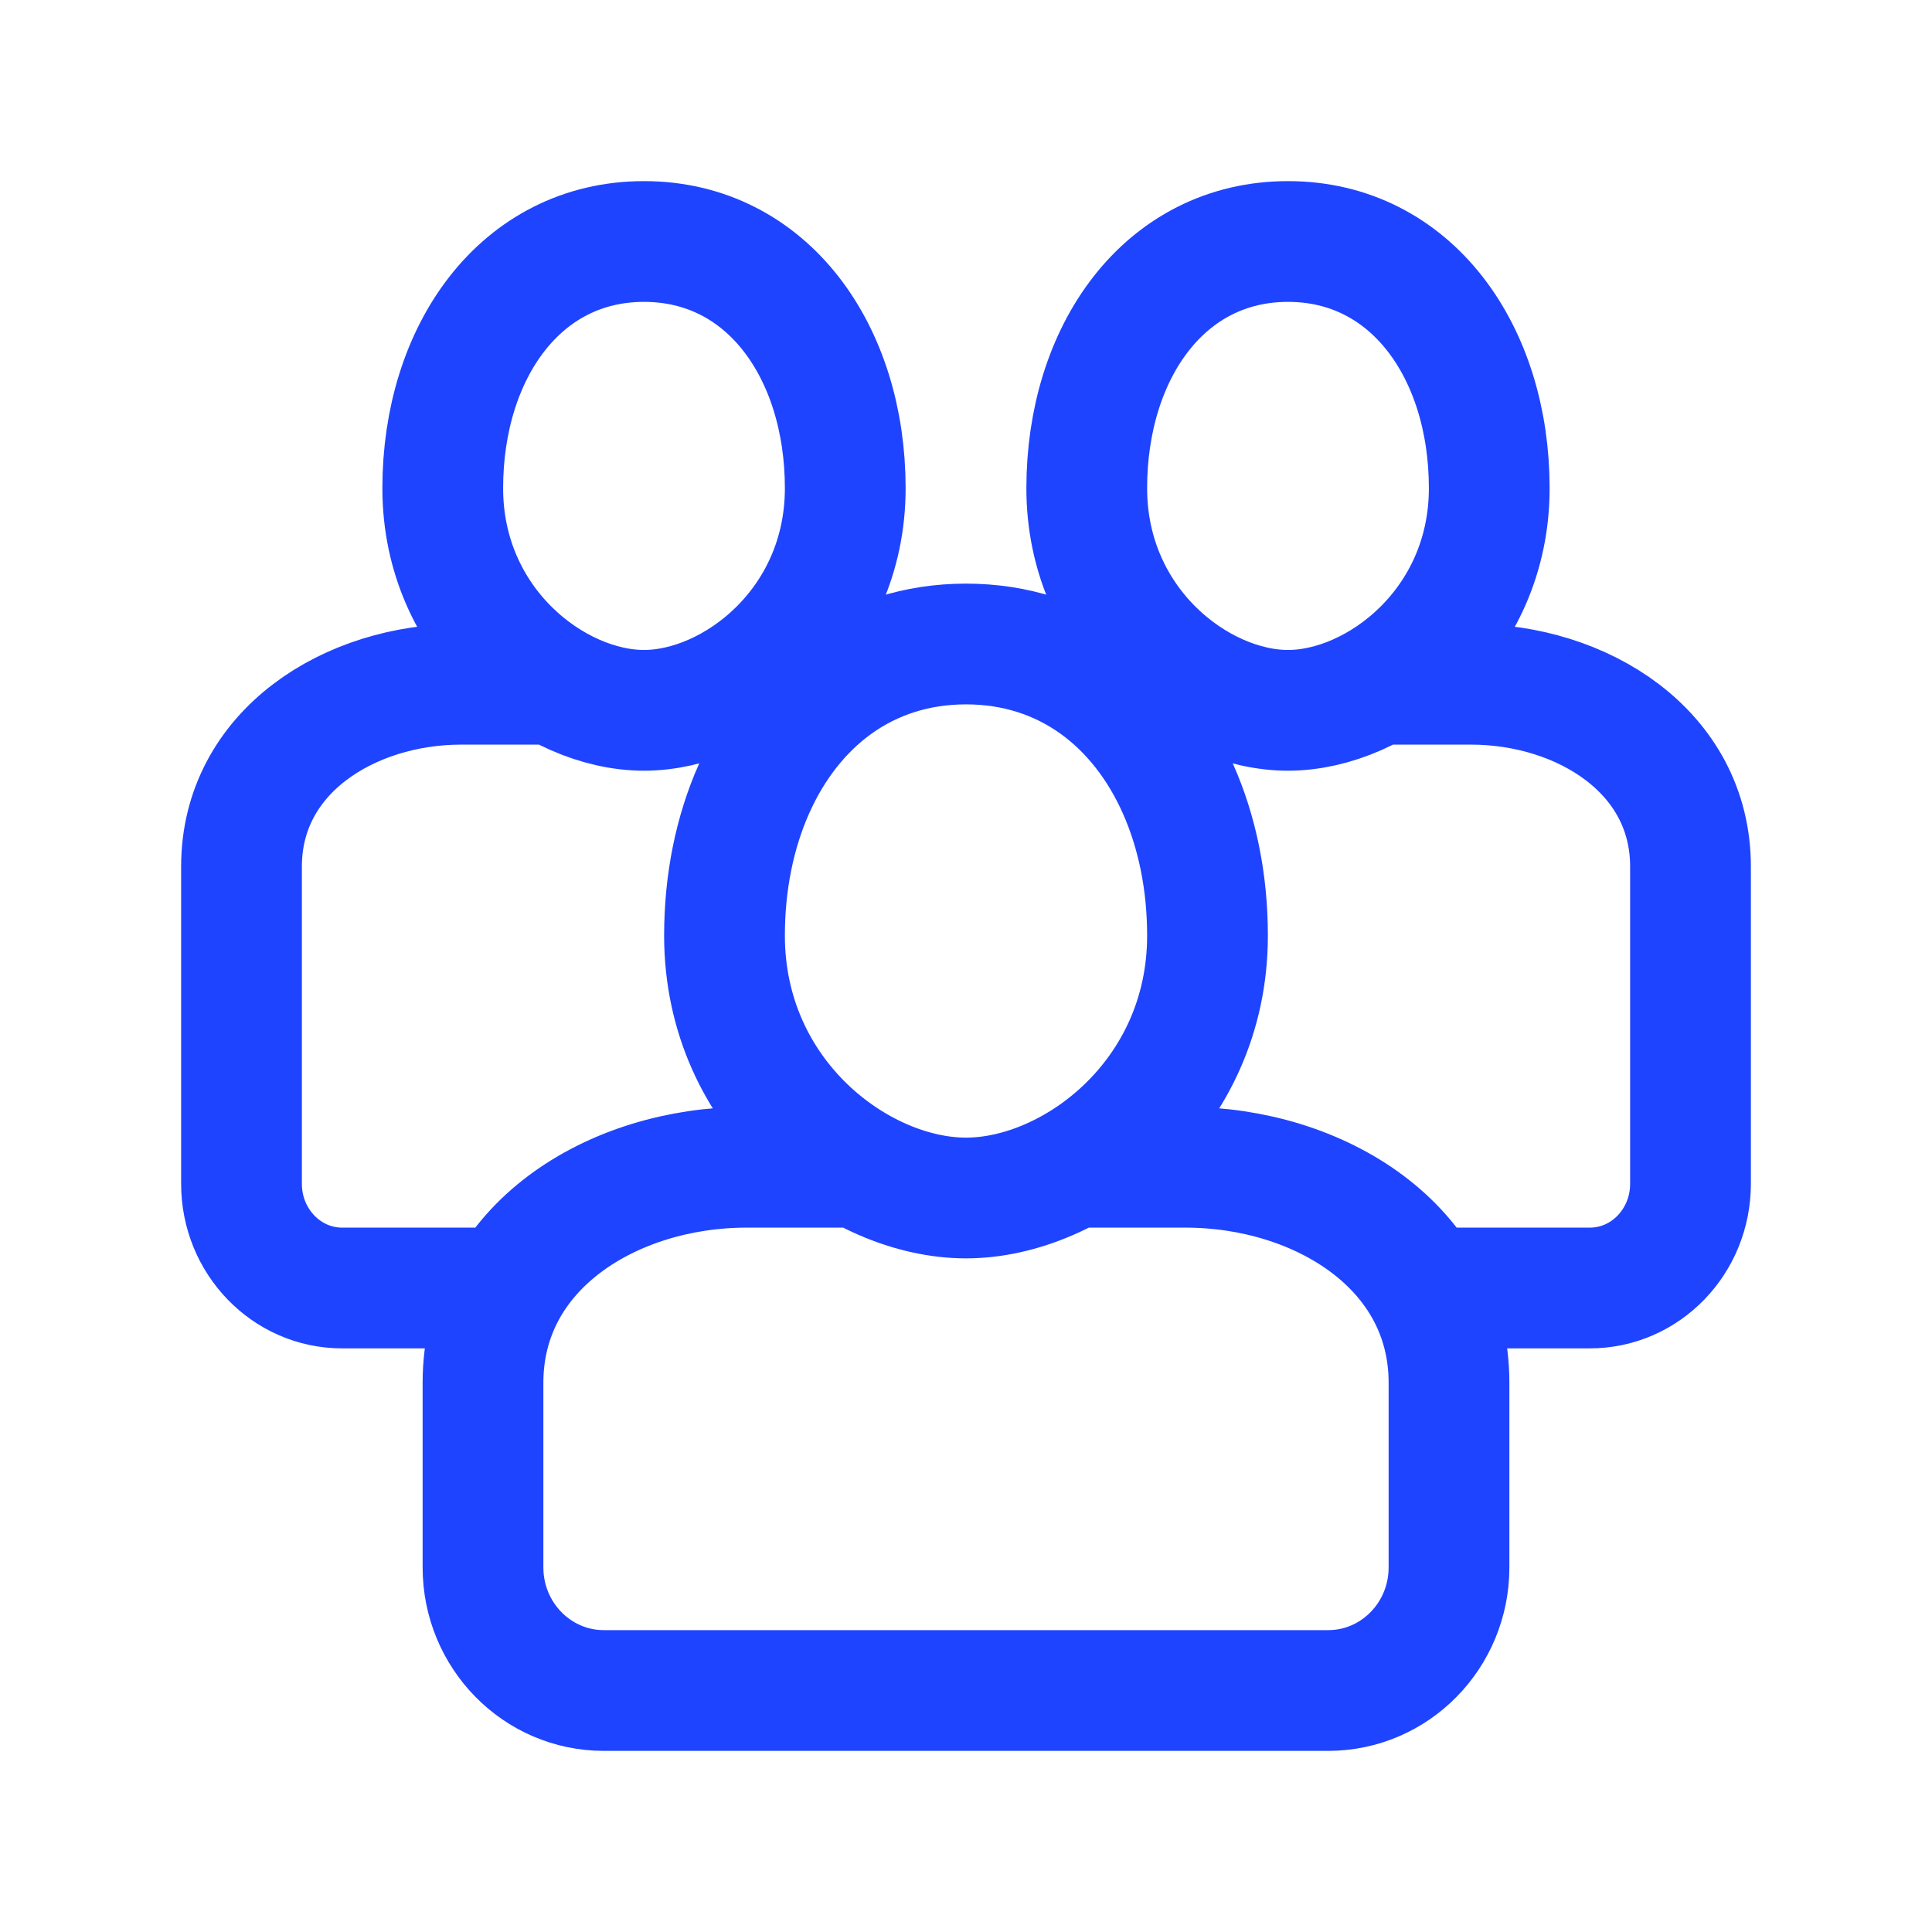 <svg xmlns="http://www.w3.org/2000/svg" fill="none" viewBox="0 0 24 24" id="Users">
  <path stroke="#1f44ff" stroke-linecap="round" stroke-linejoin="round" stroke-width="1.5" d="M13.339 14.5H14.727C16.384 14.5 18 15.487 18 17.177V19.471C18 20.315 17.328 21 16.5 21H7.5C6.672 21 6 20.315 6 19.471V17.177C6 15.487 7.616 14.5 9.273 14.5H10.661M17.116 8.5H18.273C19.653 8.5 21 9.335 21 10.765V14.706C21 15.421 20.44 16 19.75 16H18M14.884 8.5H13.727C13.687 8.5 13.647 8.501 13.607 8.502M13.607 8.502C13.16 8.183 12.619 8 12 8C11.381 8 10.84 8.183 10.393 8.502M13.607 8.502C14.489 9.133 15 10.294 15 11.622C15 13.623 13.333 14.882 12 14.882C10.667 14.882 9 13.623 9 11.622C9 10.294 9.511 9.133 10.393 8.502M6.884 8.5H5.727C4.347 8.5 3 9.335 3 10.765V14.706C3 15.421 3.56 16 4.25 16H6M9.116 8.5H10.273C10.313 8.5 10.353 8.501 10.393 8.502M18.5 6.065C18.5 7.758 17.111 8.824 16 8.824C14.889 8.824 13.5 7.758 13.5 6.065C13.5 4.372 14.466 3 16 3C17.534 3 18.5 4.372 18.5 6.065ZM10.5 6.065C10.5 7.758 9.111 8.824 8 8.824C6.889 8.824 5.5 7.758 5.5 6.065C5.5 4.372 6.466 3 8 3C9.534 3 10.5 4.372 10.5 6.065Z" class="colorStroke000000 svgStroke"/>
</svg>
